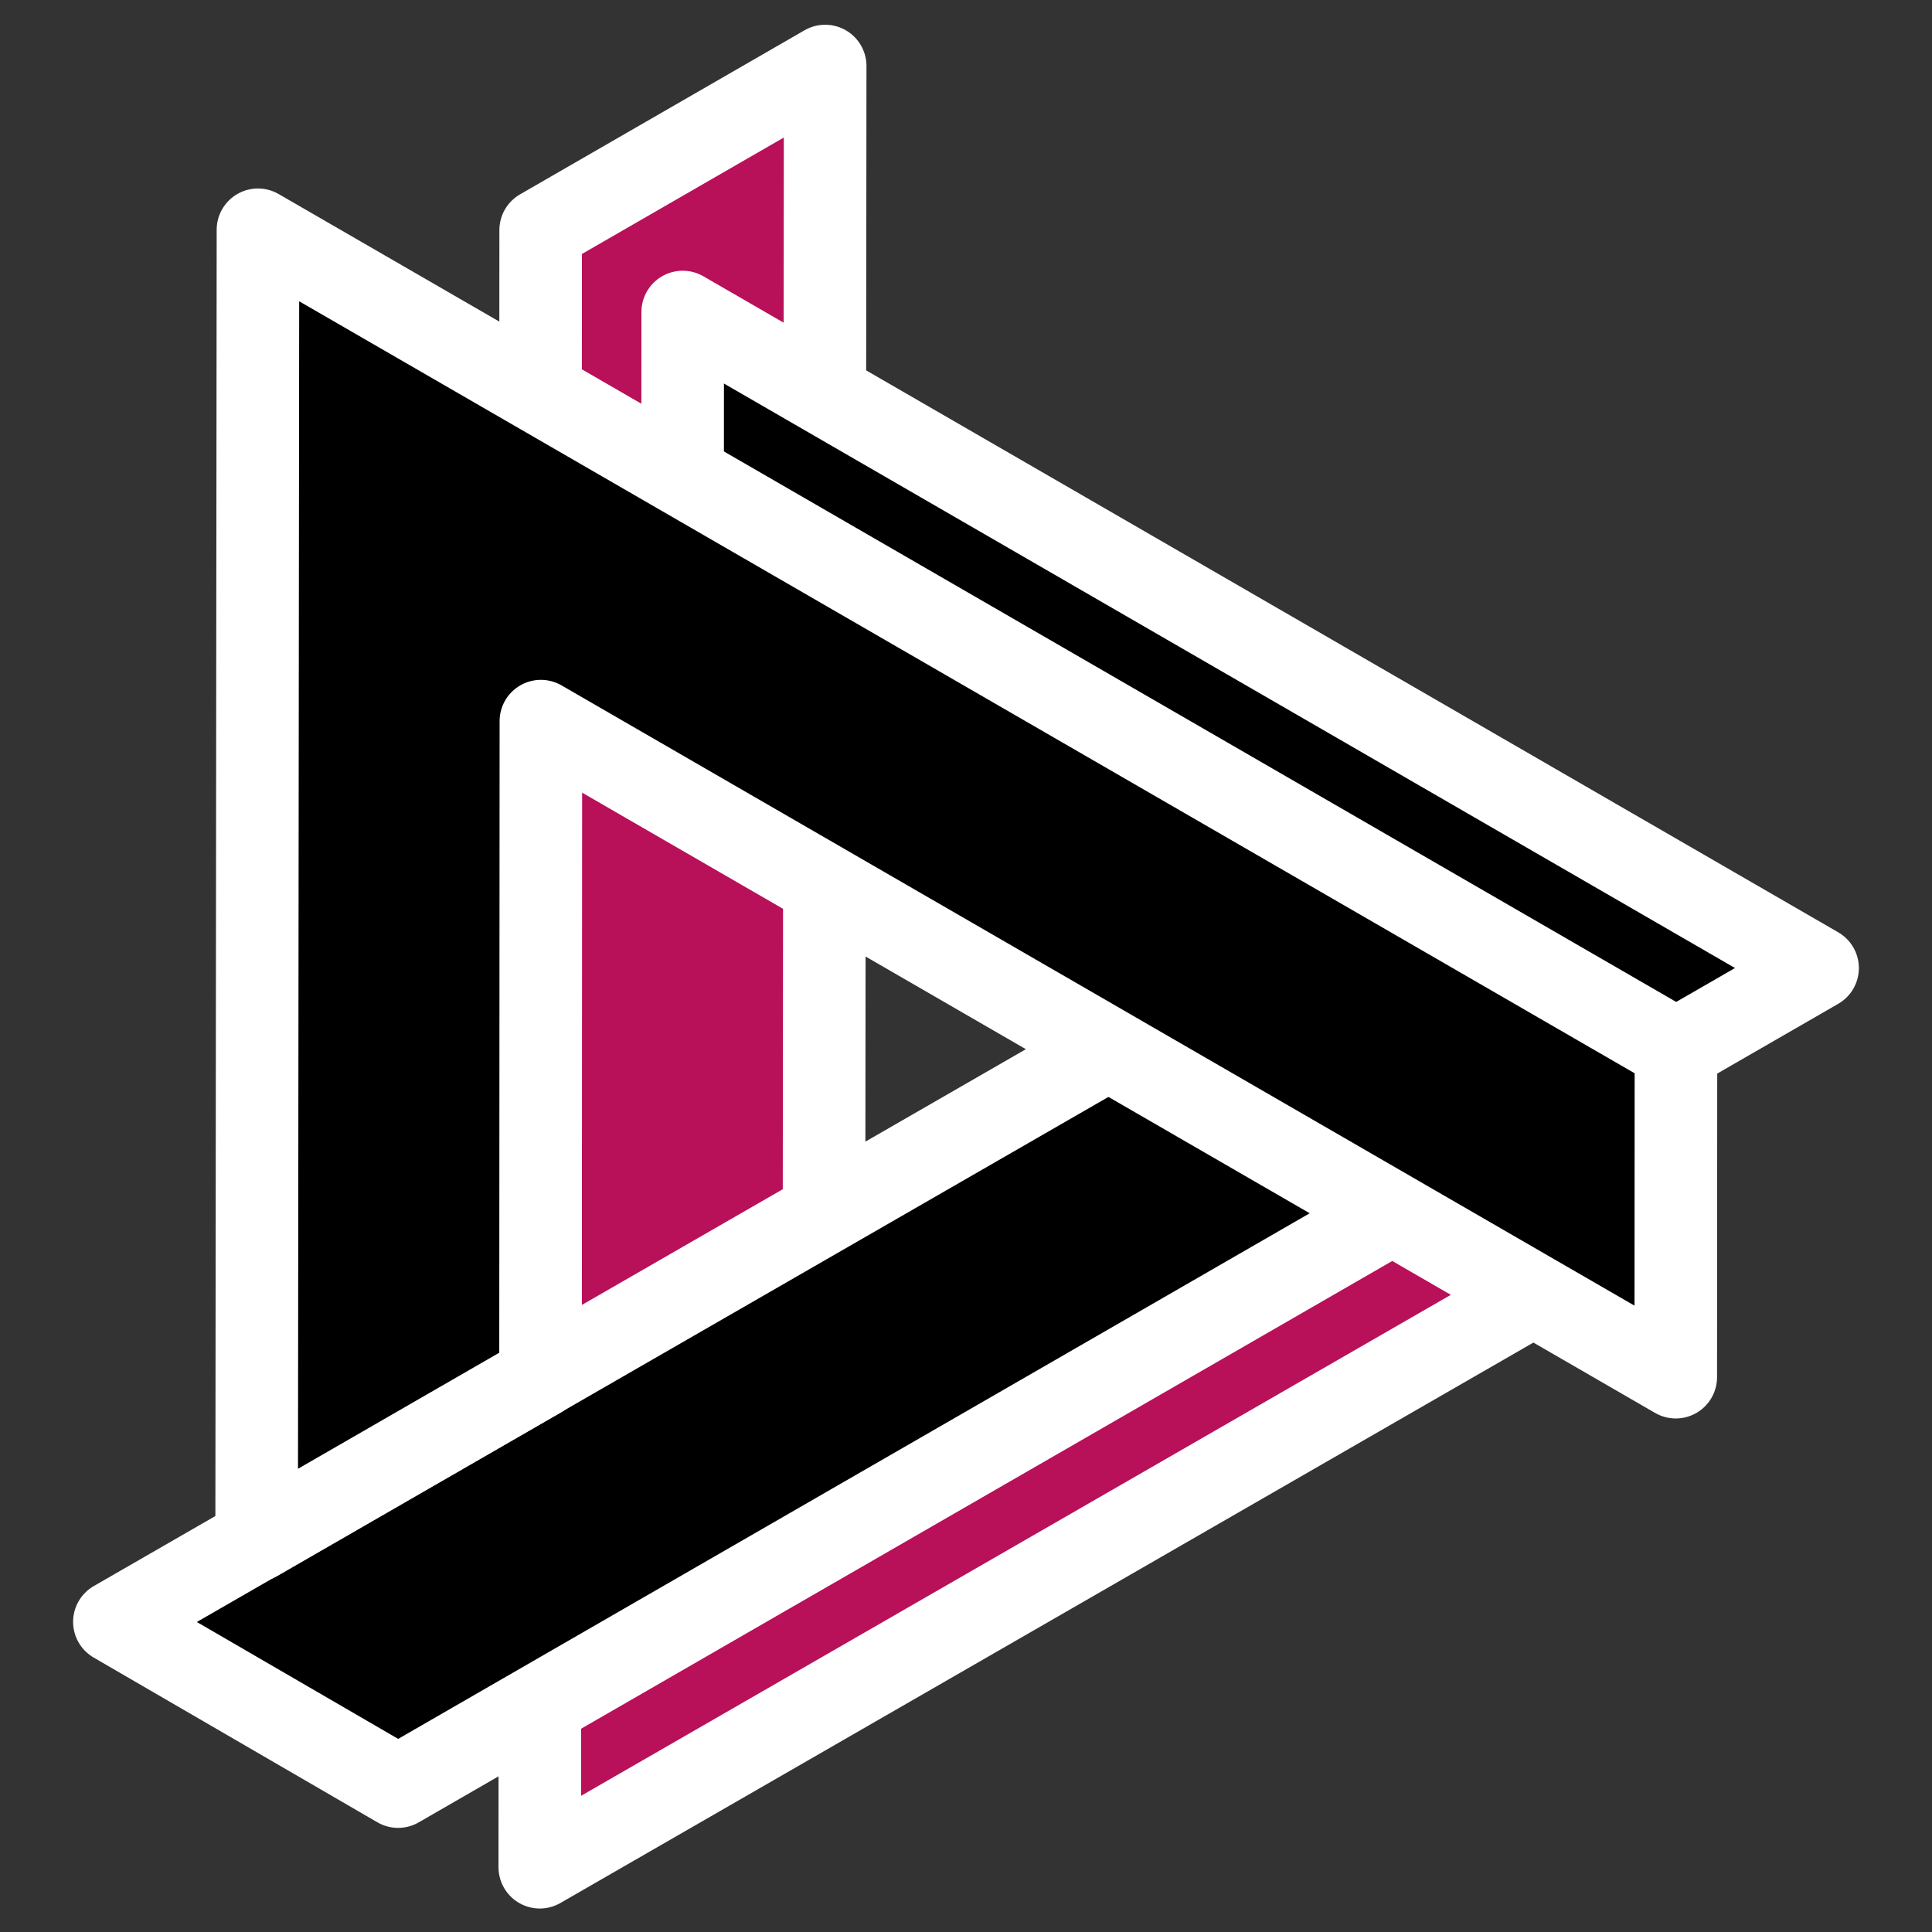 <?xml version="1.0" encoding="UTF-8" standalone="no"?>
<!DOCTYPE svg PUBLIC "-//W3C//DTD SVG 1.1//EN" "http://www.w3.org/Graphics/SVG/1.1/DTD/svg11.dtd">
<svg
  viewBox="0 0 860 860"
  xmlns="http://www.w3.org/2000/svg"
  xml:space="preserve"
  style="
    fill-rule: evenodd;
    clip-rule: evenodd;
    stroke-opacity: 1;
    stroke-width: 40px;
    stroke-linejoin: round;
    stroke: white;
    fill: black;"
>
  <rect x="0" y="0" width="860" height="860" fill="#333333" stroke="none"/>
  <g transform="matrix(1,0,0,1,-164.62,-51)">
    <g transform="matrix(0.796,-0.459,0.459,0.796,71.359,292.284)">
      <path
        d="M390.492,600.287L549.249,600.284L628.63,737.777L152.488,737.545L-6.23,737.467L390.312,50.631L549.428,50.623L470.005,188.039L231.736,600.285L390.492,600.287Z"
        style="fill: #b81059;"
      />
    </g>
    <g
      transform="matrix(0.796,-0.459,0.459,0.796,-179.564,186.718)"
    >
      <path
        d="M609.28,630.299L529.902,492.811L609.285,355.317L847.423,767.793L926.8,905.276L291.76,905.276L133.004,905.283L53.801,767.482L212.518,767.56L688.661,767.792L609.28,630.299Z"
      />
    </g>
    <g
      transform="matrix(0.796,-0.459,0.459,0.796,-215.165,416.622)"
    >
      <path
        d="M450.549,570.28L291.793,570.278L530.062,158.032L609.485,20.616L688.69,157.802L768.069,295.294L926.829,570.275L1006.21,707.763L926.826,845.254L847.449,707.771L609.311,295.295L529.929,432.789L450.549,570.28Z"
      />
    </g>
  </g>
</svg>
